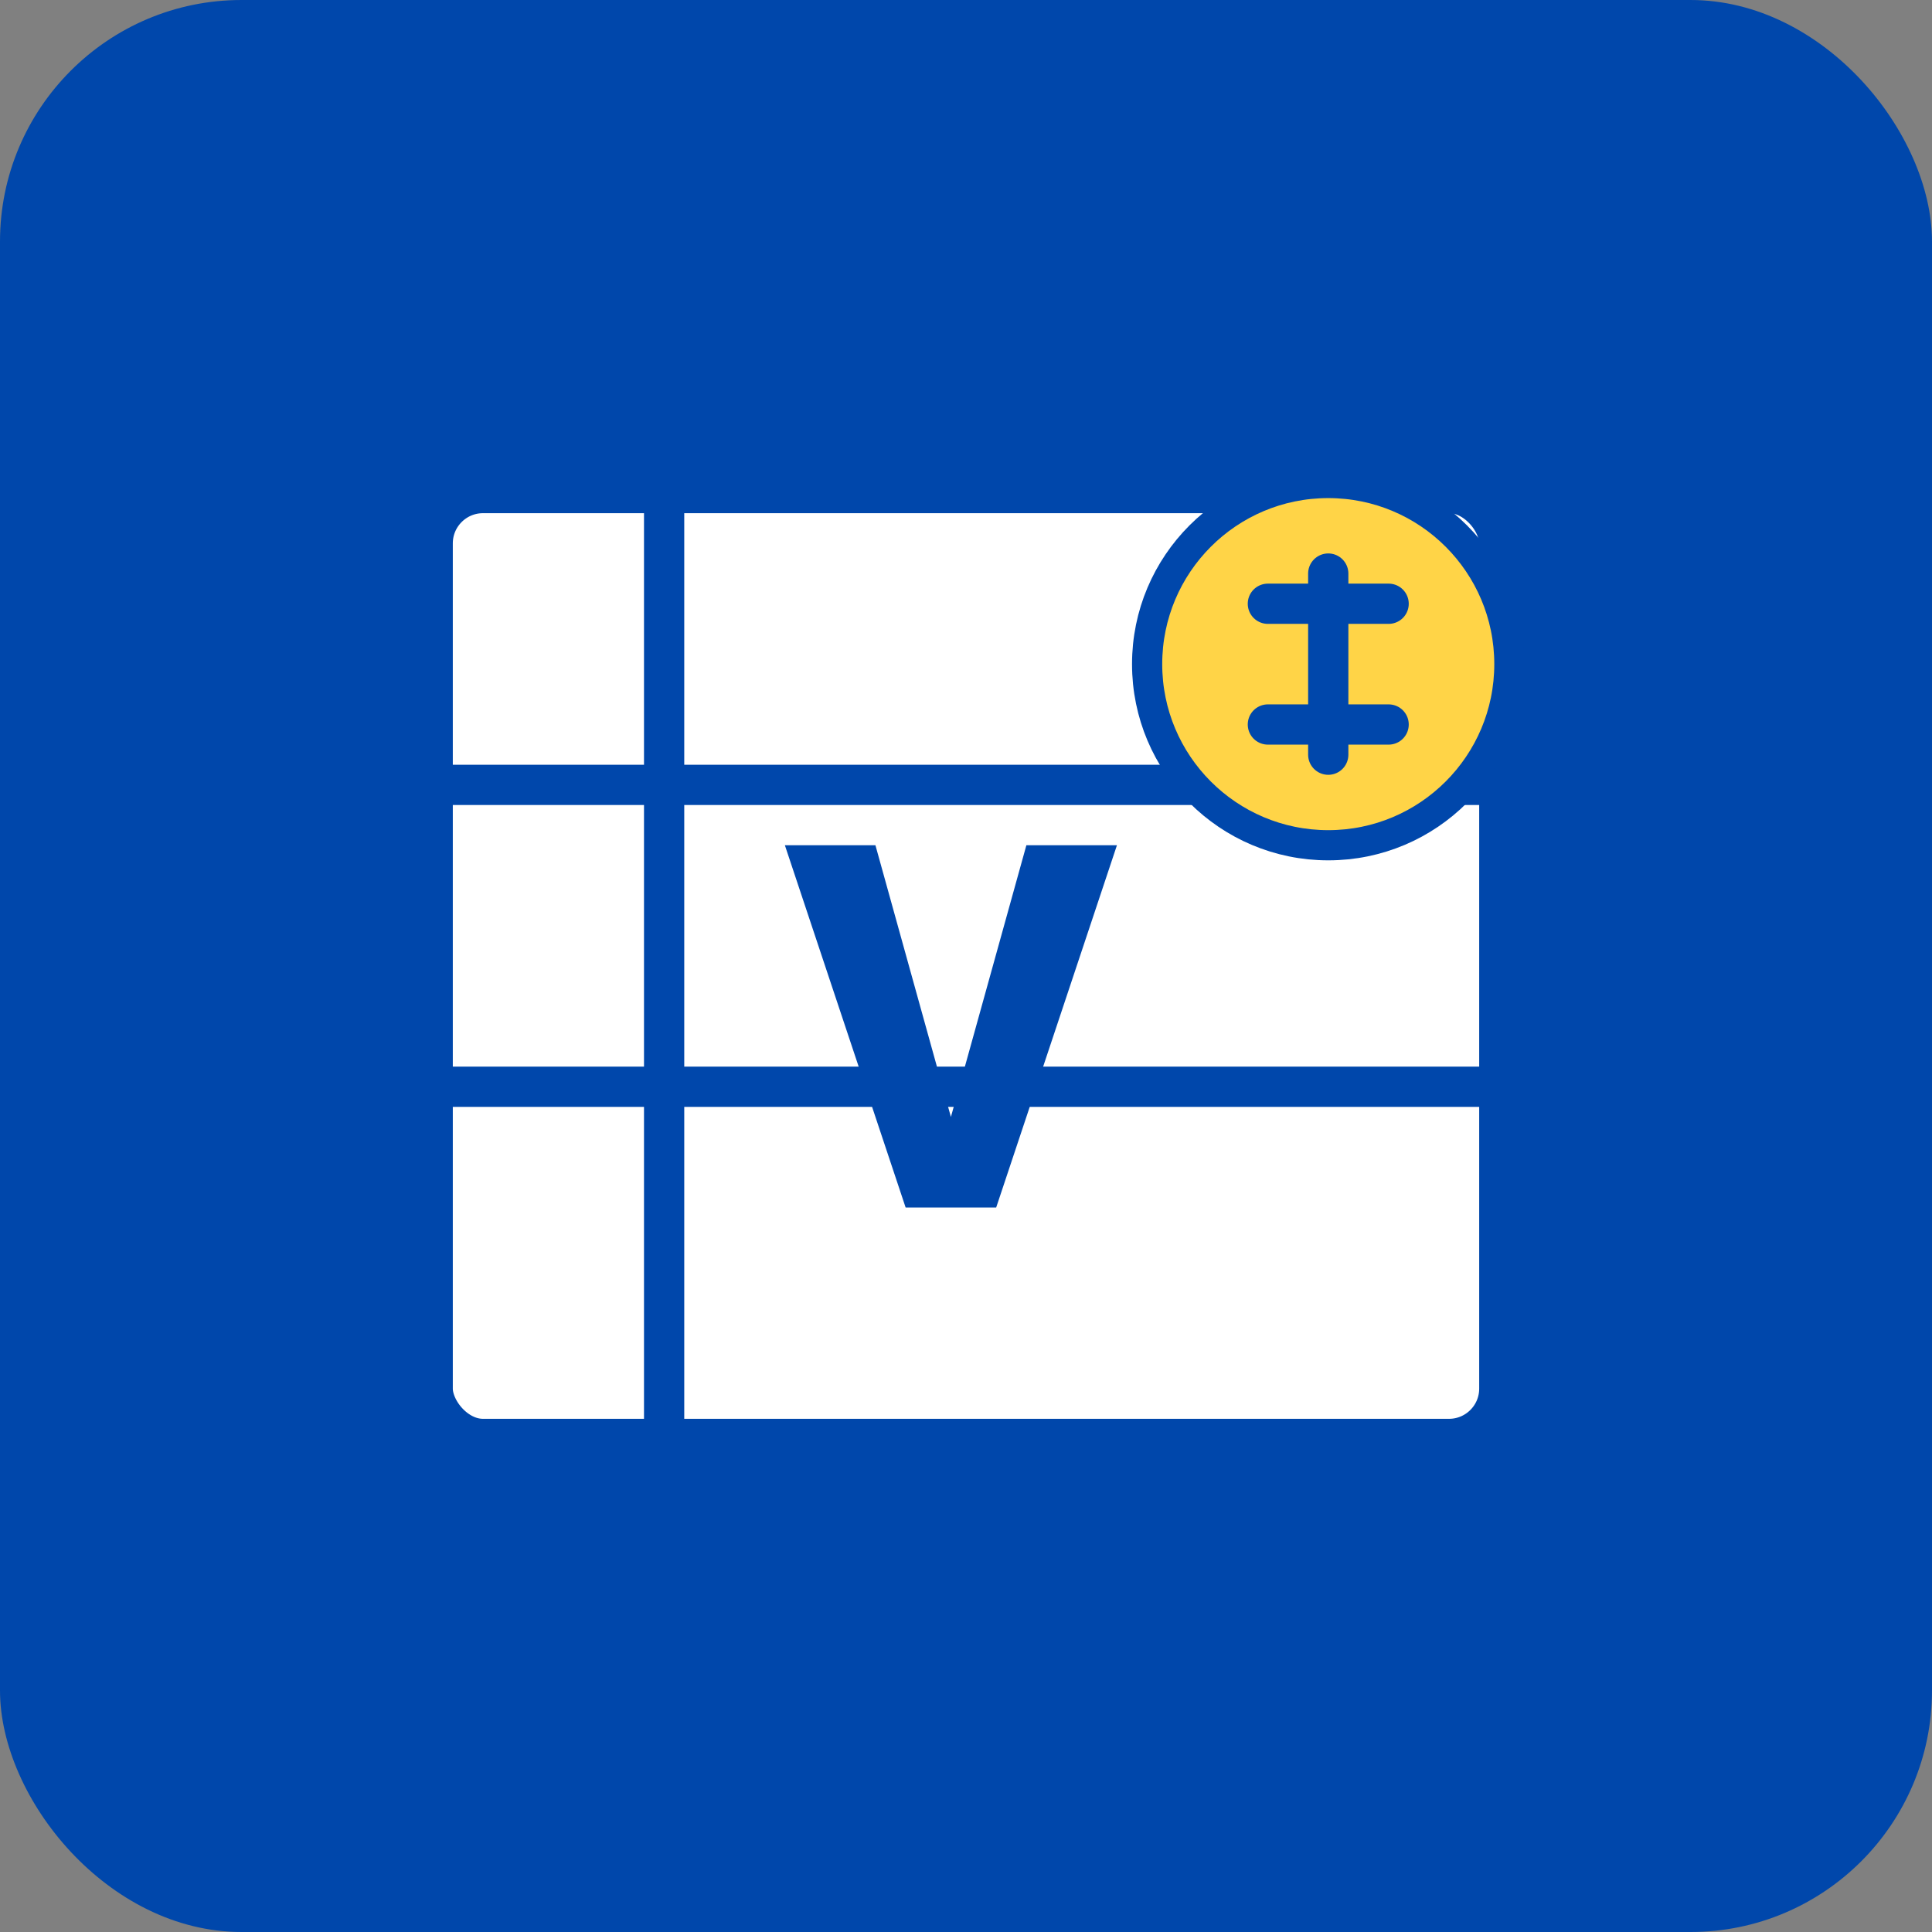 <svg xmlns="http://www.w3.org/2000/svg" viewBox="0 0 192 192">
  <rect x="0" y="0" width="192" height="192" fill="#808080" stroke="none"/>
  <!-- Background -->
  <rect width="192" height="192" rx="24" fill="#0047AB" />
  
  <!-- Ledger book representation -->
  <rect x="42" y="48" width="108" height="96" rx="6" fill="white" stroke="#0047AB" stroke-width="6" />
  
  <!-- Horizontal lines representing ledger lines -->
  <line x1="42" y1="78" x2="150" y2="78" stroke="#0047AB" stroke-width="4" />
  <line x1="42" y1="108" x2="150" y2="108" stroke="#0047AB" stroke-width="4" />
  
  <!-- Vertical line representing accounting ledger -->
  <line x1="66" y1="48" x2="66" y2="144" stroke="#0047AB" stroke-width="4" />
  
  <!-- "A" for AccountCraft -->
  <path d="M90 120L78 84H87L94.5 111L102 84H111L99 120H90Z" fill="#0047AB" />
  
  <!-- Yellow accent coin/dollar symbol -->
  <circle cx="132" cy="66" r="18" fill="#FFD447" stroke="#0047AB" stroke-width="3" />
  <path d="M132 57V75M126 60H138M126 72H138" stroke="#0047AB" stroke-width="4" stroke-linecap="round" />
</svg> 